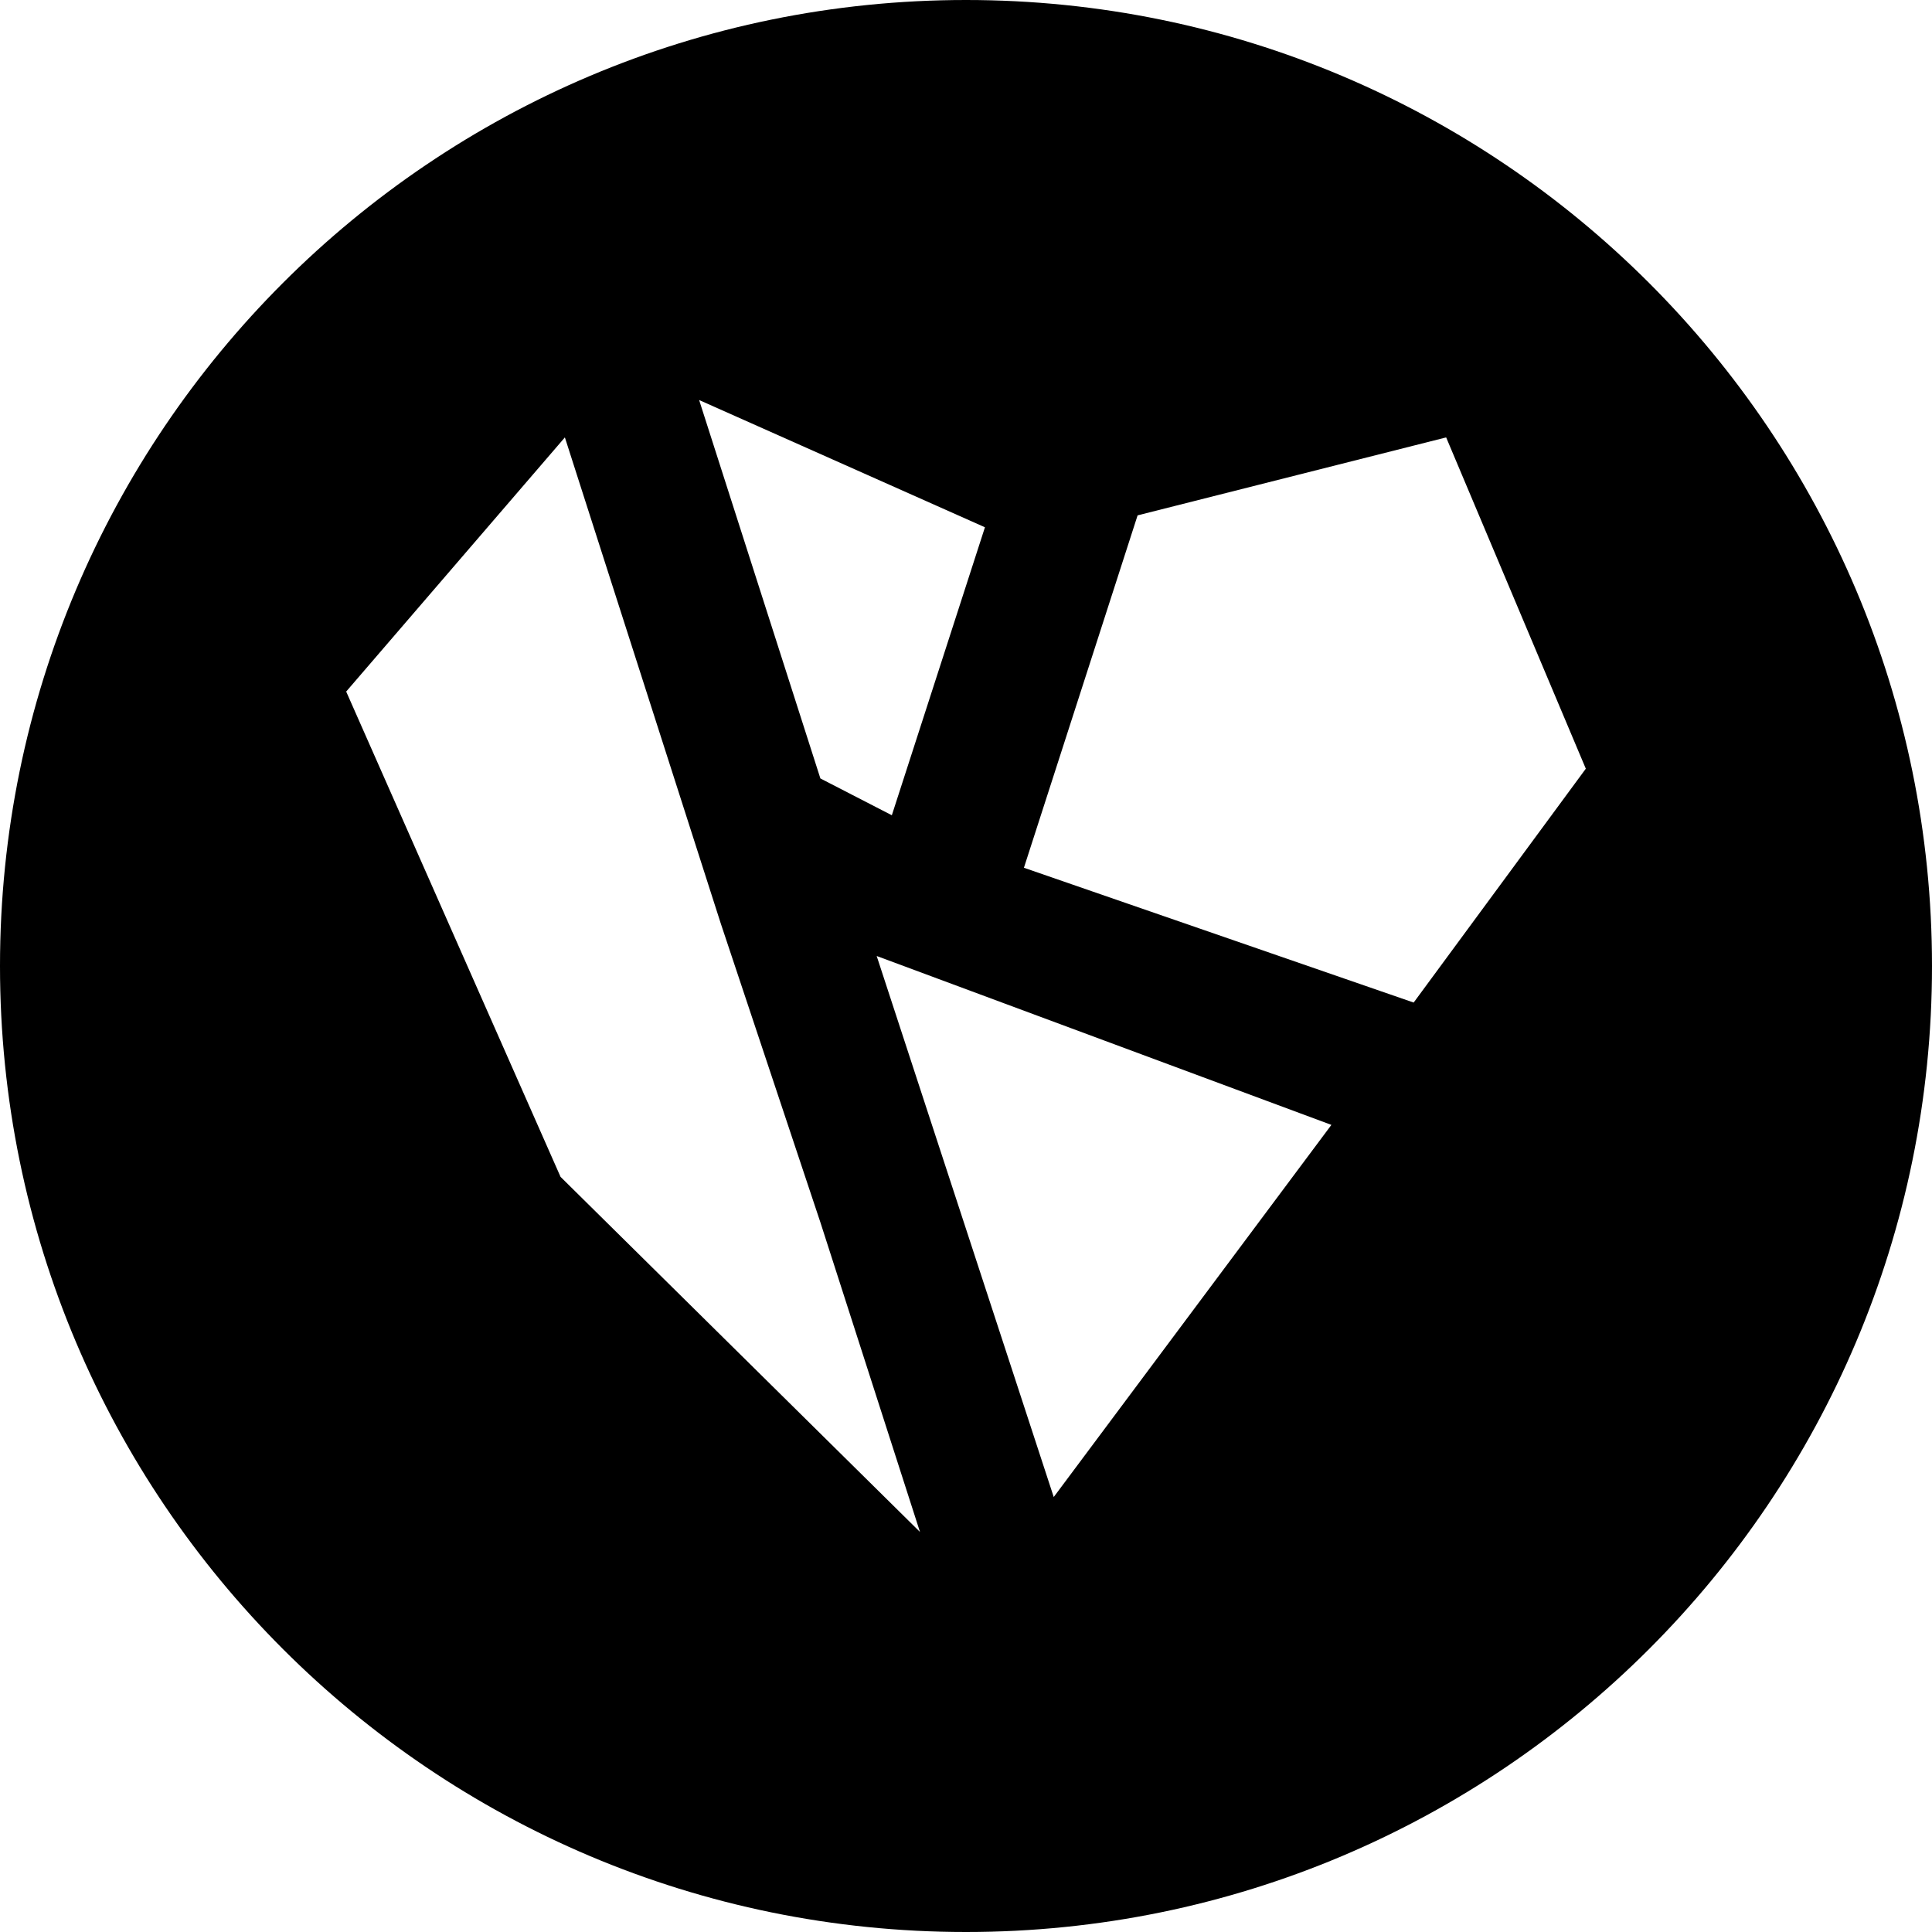 <svg xmlns="http://www.w3.org/2000/svg" viewBox="0 0 1000 1000" fill="#000000"><path d="M500,0C223.858,0,0,223.858,0,500s223.858,500,500,500,500-223.858,500-500S776.142,0,500,0Zm9.807,272.915-48.193,149.06L424.63,402.922,361.868,207.057ZM290.14,609.14,179.186,357.952,292.381,226.4l80.694,251.608L424.63,632.676l51.554,160.267ZM545.411,774.858,453.769,494.824l235.357,87.418Zm186.3-255.938L529.98,449.153l58.839-182.4L748.526,226.4l72.288,171.475Z"></path></svg>